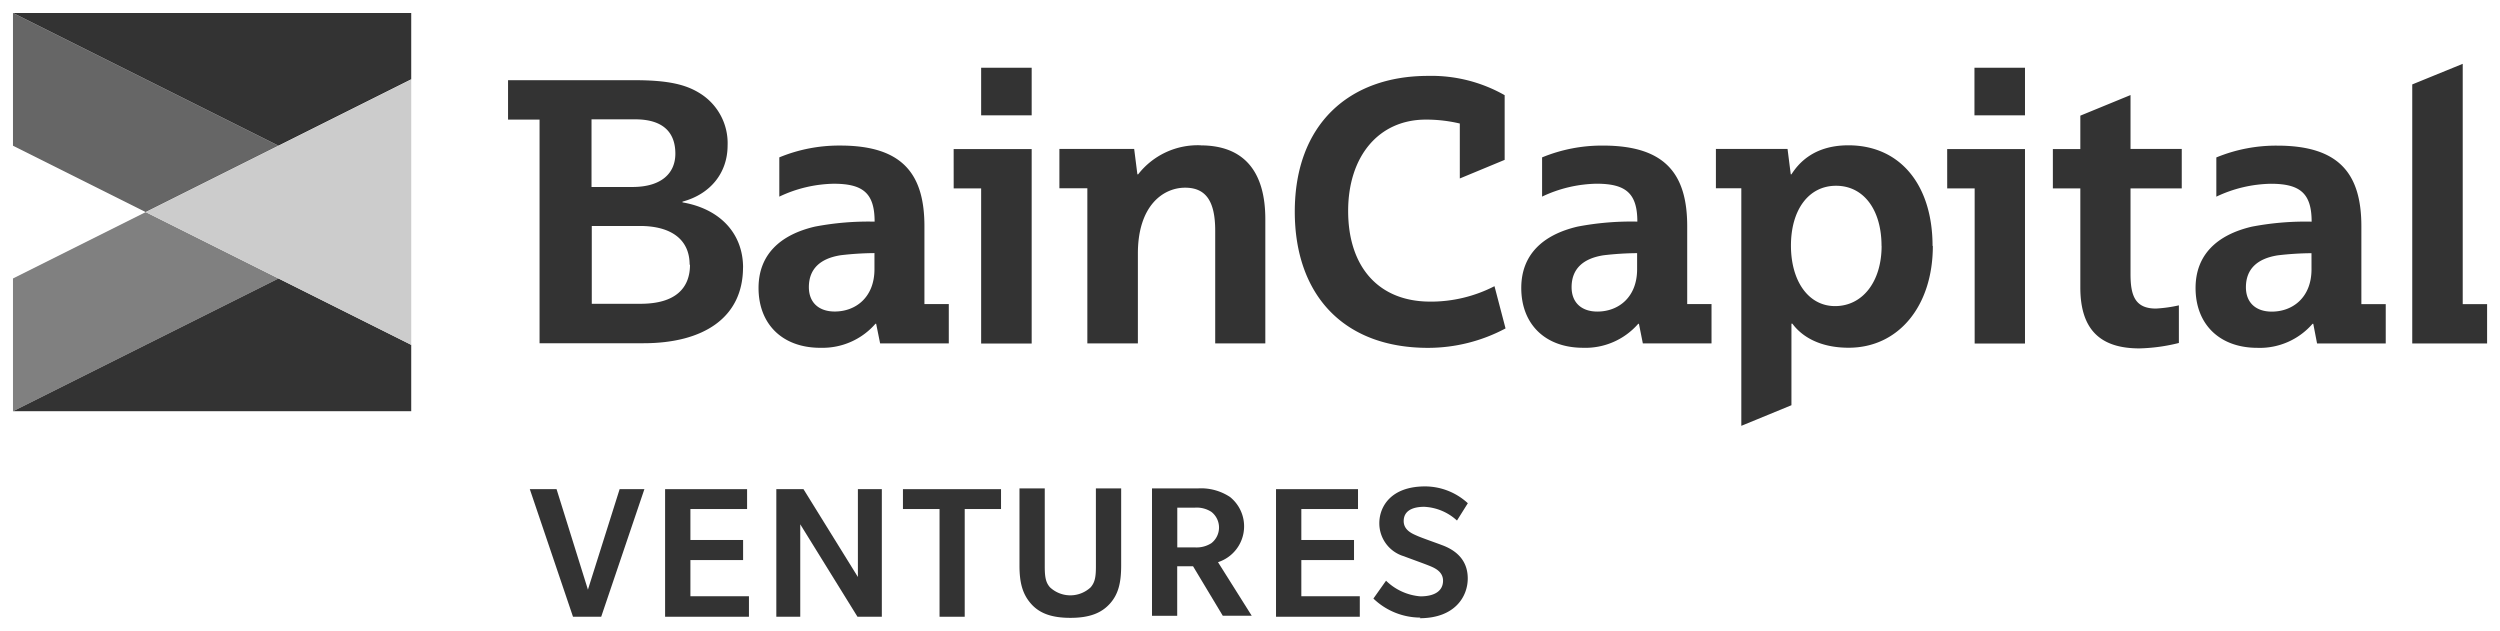 <?xml version="1.0" encoding="UTF-8" standalone="no"?>
<svg
   xmlns="http://www.w3.org/2000/svg"
   width="96.319mm"
   height="24.318mm"
   viewBox="0 0 96.319 24.318"
   version="1.1"
   id="svg8">
  <defs id="defs2">
    <style id="style10">
      .cls-1{fill:#ffffff;}
      .cls-2{fill:#808080;}
      .cls-3{fill:#333333;}
      .cls-4{fill:#666666;}
      .cls-5{fill:#cccccc;}
    </style>
  </defs>
  <g id="layer1" transform="translate(136.106,-185.311)">
    <g id="g99" transform="translate(0.5,-0.5)">
      <polygon
         transform="matrix(0.265,0,0,0.265,-136.106,186.311)"
         id="polygon16"
         points="19.3,28.95 0,19.3 0,38.6 "
         class="cls-1"
         style="fill:#ffffff" />
      <polygon
         transform="matrix(0.265,0,0,0.265,-136.106,186.311)"
         id="polygon18"
         points="0,38.6 0,57.9 38.6,38.6 19.3,28.95 "
         class="cls-2"
         style="fill:#808080" />
      <polygon
         transform="matrix(0.265,0,0,0.265,-136.106,186.311)"
         id="polygon20"
         points="0,57.9 57.9,57.9 57.9,48.25 38.6,38.6 "
         class="cls-3"
         style="fill:#333333" />
      <polygon
         transform="matrix(0.265,0,0,0.265,-136.106,186.311)"
         id="polygon22"
         points="0,0 0,19.3 19.3,28.95 38.6,19.3 "
         class="cls-4"
         style="fill:#666666" />
      <polygon
         transform="matrix(0.265,0,0,0.265,-136.106,186.311)"
         id="polygon24"
         points="0,0 38.6,19.3 57.9,9.65 57.9,0 "
         class="cls-3"
         style="fill:#333333" />
      <polygon
         transform="matrix(0.265,0,0,0.265,-136.106,186.311)"
         id="polygon26"
         points="57.9,28.95 57.9,9.65 38.6,19.3 19.3,28.95 38.6,38.6 57.9,48.25 "
         class="cls-5"
         style="fill:#cccccc" />
      <path
         id="path28"
         d="m -47.55,195.566 a 11.729,11.729 0 0 0 -1.296,0.082 c -0.794,0.124 -1.23,0.529 -1.23,1.23 0,0.609 0.4,0.939 0.995,0.939 0.815,0 1.532,-0.553 1.532,-1.63 z m -2.085,3.646 c -1.463,0 -2.381,-0.913 -2.381,-2.305 0,-1.27 0.815,-2.045 2.167,-2.363 a 10.941,10.941 0 0 1 2.305,-0.193 c 0,-1.09 -0.442,-1.46 -1.574,-1.46 a 5.085,5.085 0 0 0 -2.098,0.497 v -1.511 a 6.035,6.035 0 0 1 2.347,-0.455 c 2.381,0 3.241,1.077 3.241,3.106 v 3 h 0.939 v 1.516 h -2.646 l -0.146,-0.757 h -0.029 a 2.693,2.693 0 0 1 -2.117,0.926 m -23.905,-3.649 a 11.705,11.705 0 0 0 -1.294,0.082 c -0.794,0.124 -1.23,0.529 -1.23,1.23 0,0.609 0.4,0.939 0.992,0.939 0.815,0 1.532,-0.553 1.532,-1.63 z m -2.082,3.646 c -1.463,0 -2.381,-0.913 -2.381,-2.305 0,-1.27 0.815,-2.045 2.167,-2.363 a 10.941,10.941 0 0 1 2.305,-0.193 c 0,-1.09 -0.442,-1.46 -1.572,-1.46 a 5.088,5.088 0 0 0 -2.098,0.497 v -1.511 a 6.043,6.043 0 0 1 2.347,-0.455 c 2.381,0 3.244,1.077 3.244,3.106 v 3 h 0.937 v 1.516 h -2.646 l -0.151,-0.757 h -0.026 a 2.701,2.701 0 0 1 -2.117,0.926 m -27.31,-3.649 a 11.795,11.795 0 0 0 -1.299,0.082 c -0.794,0.124 -1.228,0.529 -1.228,1.23 0,0.609 0.402,0.939 0.995,0.939 0.815,0 1.532,-0.553 1.532,-1.63 z m -2.085,3.649 c -1.463,0 -2.381,-0.913 -2.381,-2.305 0,-1.27 0.815,-2.045 2.167,-2.363 a 10.933,10.933 0 0 1 2.305,-0.193 c 0,-1.09 -0.439,-1.46 -1.574,-1.46 a 5.077,5.077 0 0 0 -2.098,0.497 v -1.513 a 6.038,6.038 0 0 1 2.347,-0.455 c 2.381,0 3.244,1.077 3.244,3.106 v 3 h 0.939 v 1.516 h -2.646 l -0.153,-0.757 h -0.026 a 2.699,2.699 0 0 1 -2.117,0.926 m 40.878,-3.924 c 0,-1.392 -0.688,-2.318 -1.752,-2.318 -1.064,0 -1.738,0.937 -1.738,2.305 0,1.368 0.675,2.331 1.699,2.331 1.058,0 1.794,-0.939 1.794,-2.32 m 1.974,0 c 0,2.32 -1.323,3.924 -3.244,3.924 -1.146,0 -1.823,-0.458 -2.167,-0.926 h -0.037 v 3.141 l -1.931,0.794 v -9.152 h -0.979 v -1.516 h 2.76 l 0.124,0.979 h 0.026 c 0.249,-0.386 0.828,-1.119 2.193,-1.119 2,0 3.244,1.532 3.244,3.879 m -28.191,-3.879 a 2.91,2.91 0 0 0 -2.416,1.119 h -0.029 l -0.124,-0.979 h -2.881 v 1.516 h 1.077 v 5.977 h 1.947 v -3.463 c 0,-1.852 0.979,-2.537 1.82,-2.537 0.794,0 1.159,0.511 1.159,1.656 v 4.344 h 1.931 v -4.786 c 0,-1.876 -0.855,-2.844 -2.495,-2.844 m 8.845,6.019 c -1.987,0 -3.159,-1.339 -3.159,-3.493 0,-2.098 1.172,-3.519 2.992,-3.519 a 5.62,5.62 0 0 1 1.31,0.151 v 2.117 l 1.728,-0.717 v -2.492 a 5.707,5.707 0 0 0 -2.953,-0.743 c -3.051,0 -5.133,1.876 -5.133,5.231 0,3.175 1.852,5.247 5.133,5.247 a 6.35,6.35 0 0 0 2.987,-0.749 l -0.426,-1.627 a 5.36,5.36 0 0 1 -2.479,0.595 m 39.783,0.098 v -9.26 l -1.945,0.794 v 9.98 h 2.884 v -1.516 h -0.939 z m -68.313,-1.521 c 0,-0.966 -0.704,-1.492 -1.918,-1.492 h -1.852 v 2.998 h 1.879 c 1.352,0 1.905,-0.609 1.905,-1.505 m -3.794,-2.995 h 1.574 c 1.119,0 1.656,-0.529 1.656,-1.283 0,-0.87 -0.529,-1.323 -1.545,-1.323 h -1.685 z m 5.837,3.096 c 0,1.945 -1.532,2.924 -3.836,2.924 h -4.003 v -8.615 h -1.214 v -1.519 h 4.887 c 1.323,0 1.99,0.18 2.514,0.511 a 2.26,2.26 0 0 1 1.058,2 c 0,1.058 -0.661,1.879 -1.738,2.167 v 0.029 c 1.45,0.249 2.334,1.201 2.334,2.514 m 46.392,-3.053 h 1.058 v 5.977 h 1.939 v -7.493 h -2.998 z m 1.058,-2.815 h 1.939 v -1.834 h -1.947 v 1.836 z m -39.336,2.815 h 1.058 v 5.977 h 1.947 v -7.493 h -3.006 z m 1.058,-2.815 h 1.947 v -1.834 h -1.947 v 1.836 z m 44.283,1.296 h 1.974 v 1.519 h -1.974 v 3.307 c 0,0.828 0.18,1.323 0.979,1.323 a 5.236,5.236 0 0 0 0.884,-0.124 v 1.45 a 6.879,6.879 0 0 1 -1.519,0.209 c -1.519,0 -2.278,-0.733 -2.278,-2.347 v -3.818 h -1.058 v -1.516 h 1.058 v -1.286 l 1.934,-0.794 v 2.085 z"
         class="cls-3"
         style="fill:#333333;stroke-width:0.265" />
      <polygon
         transform="matrix(0.265,0,0,0.265,-136.106,186.311)"
         id="polygon30"
         points="79.03,69.23 75.14,69.23 81.42,87.78 85.52,87.78 91.8,69.23 88.2,69.23 83.59,83.84 "
         class="cls-3"
         style="fill:#333333" />
      <polygon
         transform="matrix(0.265,0,0,0.265,-136.106,186.311)"
         id="polygon32"
         points="98.49,84.8 98.49,79.54 106.15,79.54 106.15,76.62 98.49,76.62 98.49,72.12 106.73,72.12 106.73,69.23 94.81,69.23 94.81,87.78 107,87.78 107,84.8 "
         class="cls-3"
         style="fill:#333333" />
      <polygon
         transform="matrix(0.265,0,0,0.265,-136.106,186.311)"
         id="polygon34"
         points="114.46,74.34 122.78,87.78 126.32,87.78 126.32,69.23 122.84,69.23 122.84,82 114.93,69.23 110.98,69.23 110.98,87.78 114.46,87.78 "
         class="cls-3"
         style="fill:#333333" />
      <polygon
         transform="matrix(0.265,0,0,0.265,-136.106,186.311)"
         id="polygon36"
         points="129.39,69.23 129.39,72.12 134.71,72.12 134.71,87.78 138.37,87.78 138.37,72.12 143.65,72.12 143.65,69.23 "
         class="cls-3"
         style="fill:#333333" />
      <path
         id="path38"
         d="m -94.384,204.628 h 0.974 v 2.961 c 0,0.659 -0.101,1.106 -0.431,1.476 -0.331,0.37 -0.794,0.55 -1.524,0.55 -0.73,0 -1.199,-0.177 -1.524,-0.55 -0.325,-0.373 -0.439,-0.812 -0.439,-1.468 v -2.969 h 0.974 v 3.016 c 0,0.426 0.048,0.619 0.201,0.794 a 1.148,1.148 0 0 0 1.569,0 c 0.156,-0.185 0.201,-0.378 0.201,-0.794 z"
         class="cls-3"
         style="fill:#333333;stroke-width:0.265" />
      <path
         id="path40"
         d="m -89.933,205.533 a 1.035,1.035 0 0 0 -0.627,-0.164 h -0.688 v 1.532 h 0.68 a 1.058,1.058 0 0 0 0.635,-0.164 0.765,0.765 0 0 0 0,-1.204 m 0.439,4.003 -1.146,-1.908 h -0.611 v 1.908 h -0.971 v -4.908 h 1.77 a 2.024,2.024 0 0 1 1.236,0.331 1.45,1.45 0 0 1 -0.463,2.511 l 1.299,2.064 h -1.114 z"
         class="cls-3"
         style="fill:#333333;stroke-width:0.265" />
      <polygon
         transform="matrix(0.265,0,0,0.265,-136.106,186.311)"
         id="polygon42"
         points="187.31,84.8 187.31,79.54 194.97,79.54 194.97,76.62 187.31,76.62 187.31,72.12 195.55,72.12 195.55,69.23 183.63,69.23 183.63,87.78 195.81,87.78 195.81,84.8 "
         class="cls-3"
         style="fill:#333333" />
      <path
         id="path44"
         d="m -81.877,209.605 a 2.617,2.617 0 0 1 -1.815,-0.733 l 0.487,-0.688 a 2.14,2.14 0 0 0 1.323,0.603 c 0.579,0 0.873,-0.23 0.873,-0.603 0,-0.373 -0.362,-0.508 -0.558,-0.587 -0.196,-0.079 -0.818,-0.302 -0.95,-0.355 a 1.323,1.323 0 0 1 -0.947,-1.275 c 0,-0.635 0.447,-1.416 1.762,-1.416 a 2.439,2.439 0 0 1 1.648,0.648 l -0.418,0.667 a 2.003,2.003 0 0 0 -1.259,-0.529 c -0.503,0 -0.794,0.185 -0.794,0.55 0,0.365 0.357,0.495 0.529,0.572 0.172,0.077 0.794,0.294 0.934,0.349 0.733,0.265 1.005,0.741 1.005,1.289 0,0.704 -0.503,1.532 -1.852,1.532"
         class="cls-3"
         style="fill:#333333;stroke-width:0.265" />
    </g>
  </g>
</svg>
